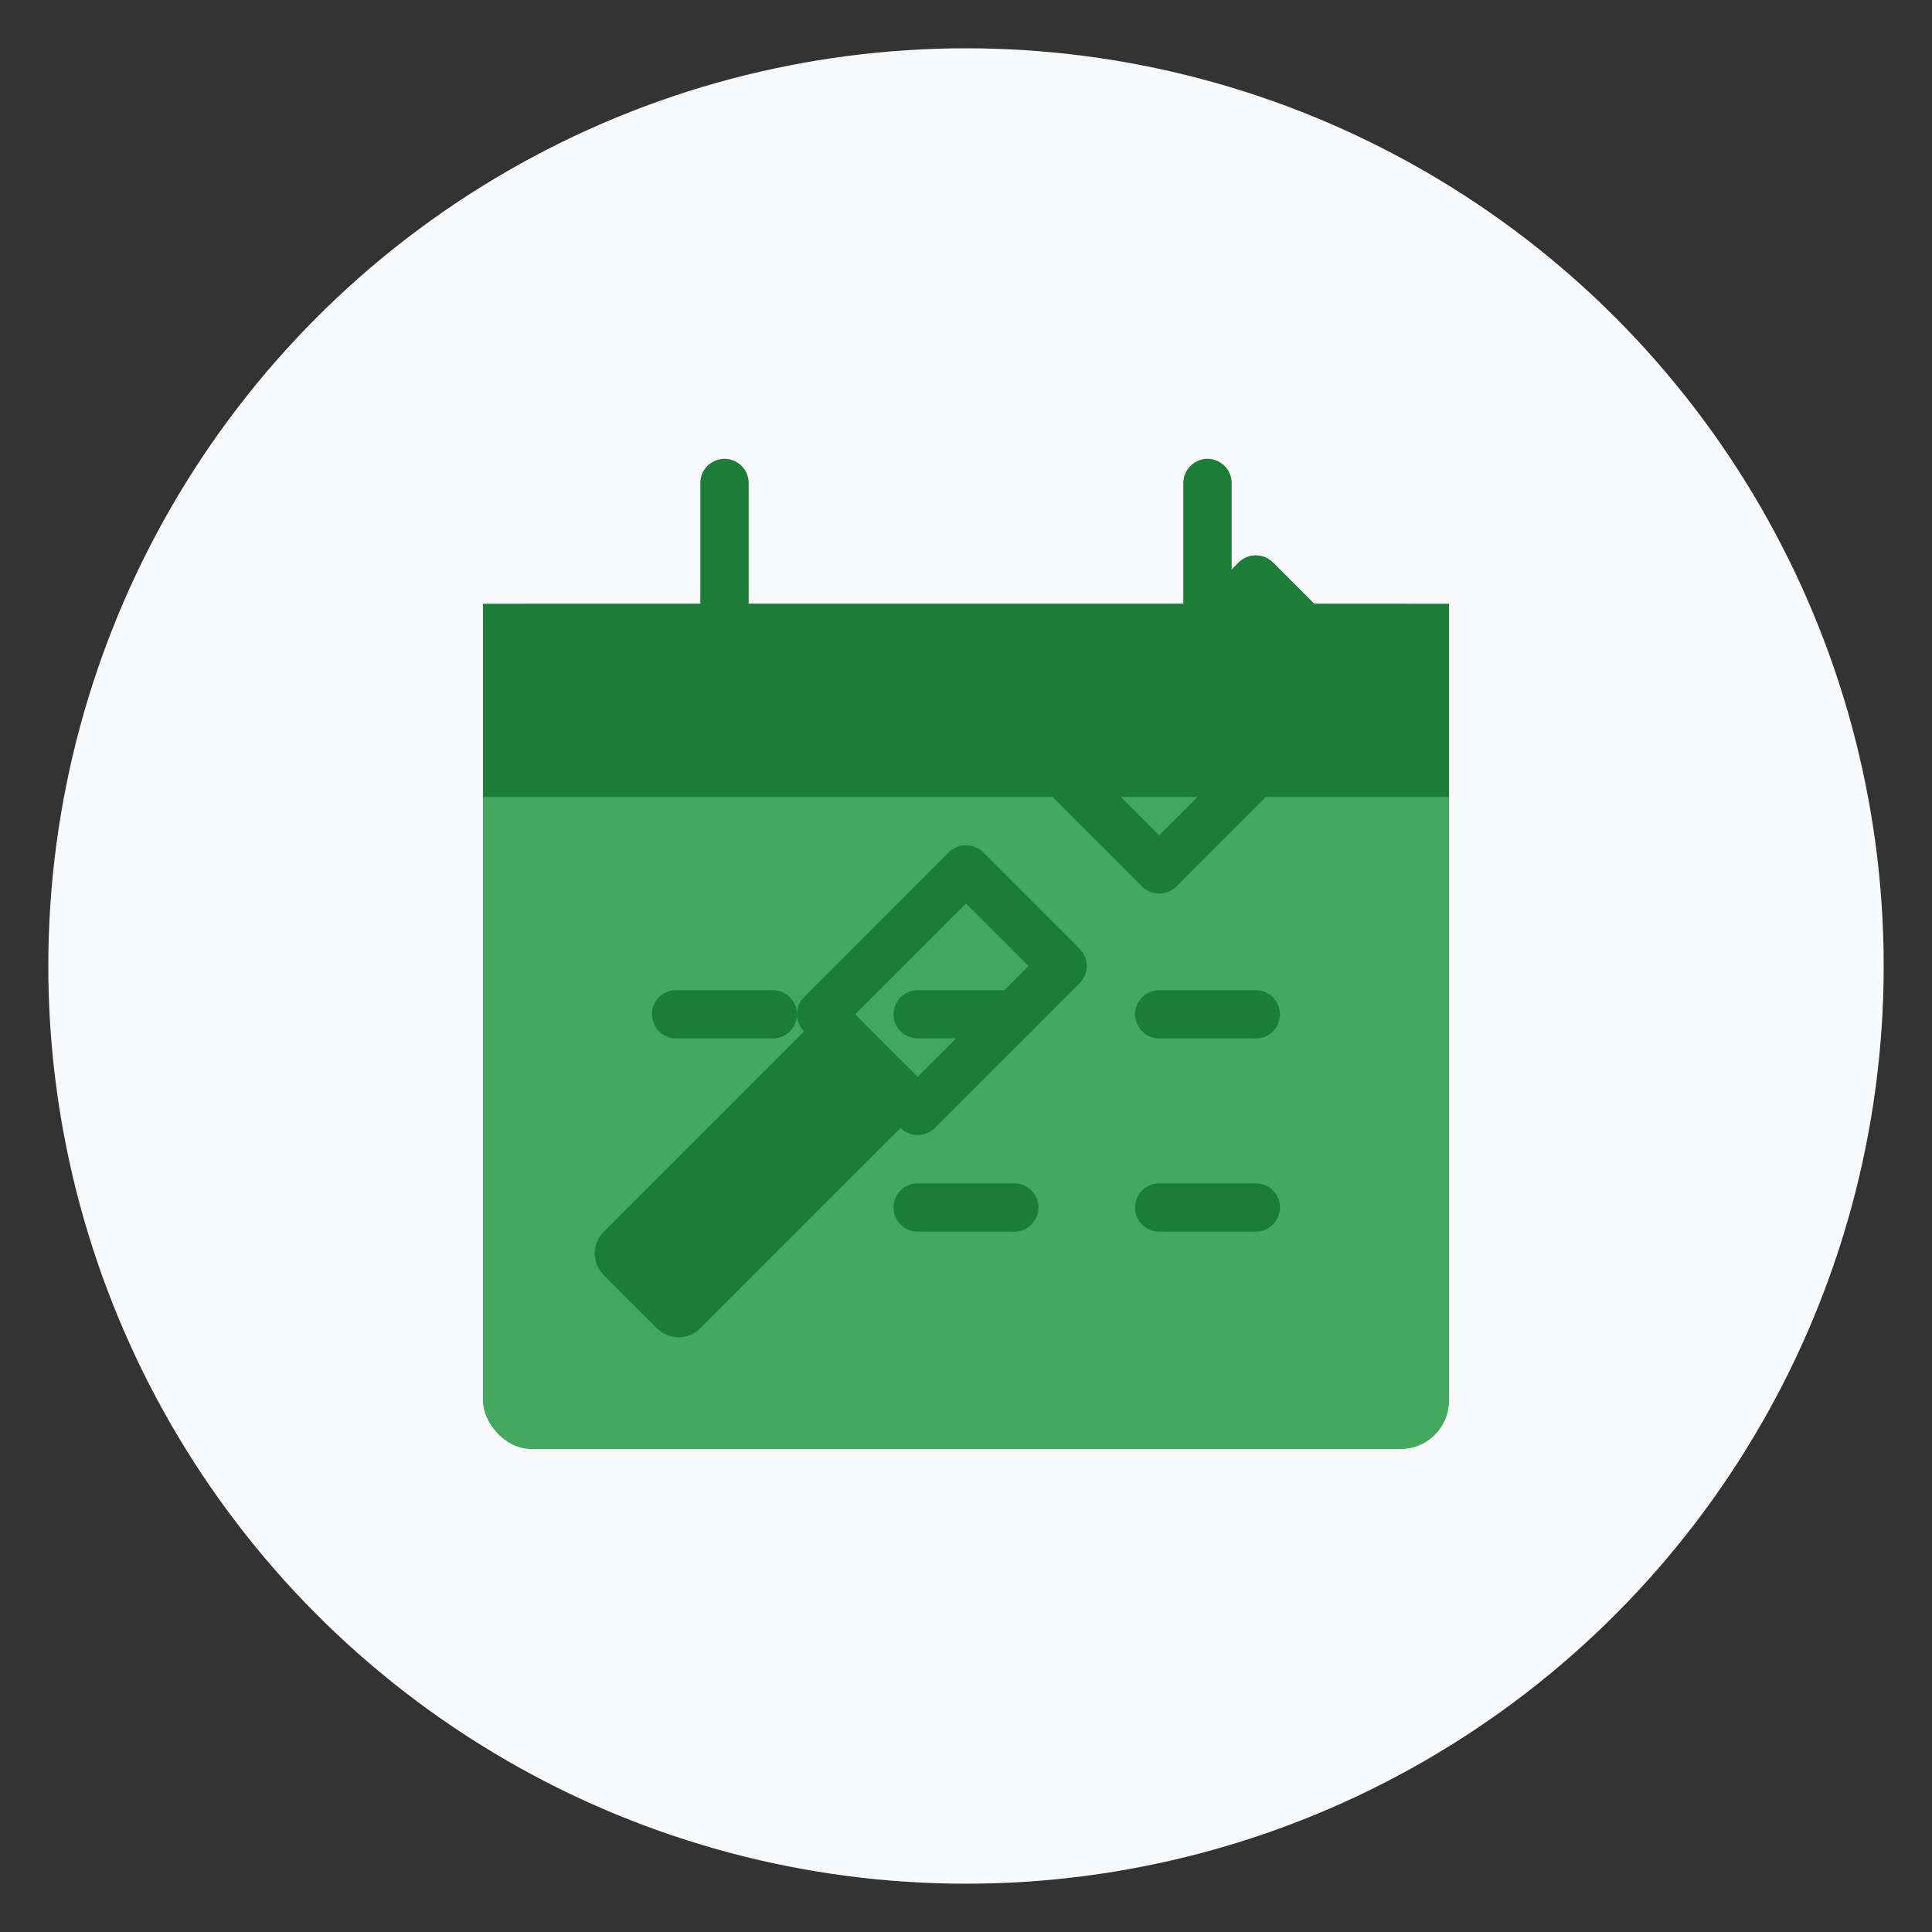 <svg xmlns="http://www.w3.org/2000/svg" viewBox="0 0 80 80" width="80" height="80">
  <rect x="0" y="0" width="80" height="80" fill="#333333" stroke="none"/>
  <!-- Service Icon 2: Noleggio Attrezzature -->
  <style>
    .icon-primary { fill: #1B7D36; }
    .icon-secondary { fill: #45A85F; }
    .icon-outline { fill: none; stroke: #1B7D36; stroke-width: 2; stroke-linecap: round; stroke-linejoin: round; }
  </style>
  
  <!-- Circular Background -->
  <circle cx="40" cy="40" r="38" fill="#F8F9FA" />
  
  <!-- Calendar Icon -->
  <rect x="20" y="25" width="40" height="35" rx="2" class="icon-secondary" />
  <rect x="20" y="25" width="40" height="8" class="icon-primary" />
  
  <!-- Calendar Details -->
  <line x1="30" y1="20" x2="30" y2="30" class="icon-outline" />
  <line x1="50" y1="20" x2="50" y2="30" class="icon-outline" />
  
  <!-- Calendar Grid -->
  <line x1="28" y1="42" x2="32" y2="42" class="icon-outline" />
  <line x1="38" y1="42" x2="42" y2="42" class="icon-outline" />
  <line x1="48" y1="42" x2="52" y2="42" class="icon-outline" />
  
  <line x1="28" y1="50" x2="32" y2="50" class="icon-outline" />
  <line x1="38" y1="50" x2="42" y2="50" class="icon-outline" />
  <line x1="48" y1="50" x2="52" y2="50" class="icon-outline" />
  
  <!-- Hammer and Wrench -->
  <path class="icon-primary" d="M34 42L25 51c-.5.5-.5 1.3 0 1.8l2.2 2.2c.5.5 1.3.5 1.8 0l9-9-4-4z" />
  <path class="icon-outline" d="M40 36l-6 6 4 4 6-6-4-4z" />
  <path class="icon-outline" d="M52 24l4 4-4 4-4-4 4-4z" />
  <path class="icon-outline" d="M52 24l-8 8 4 4 8-8-4-4z" />
</svg>
